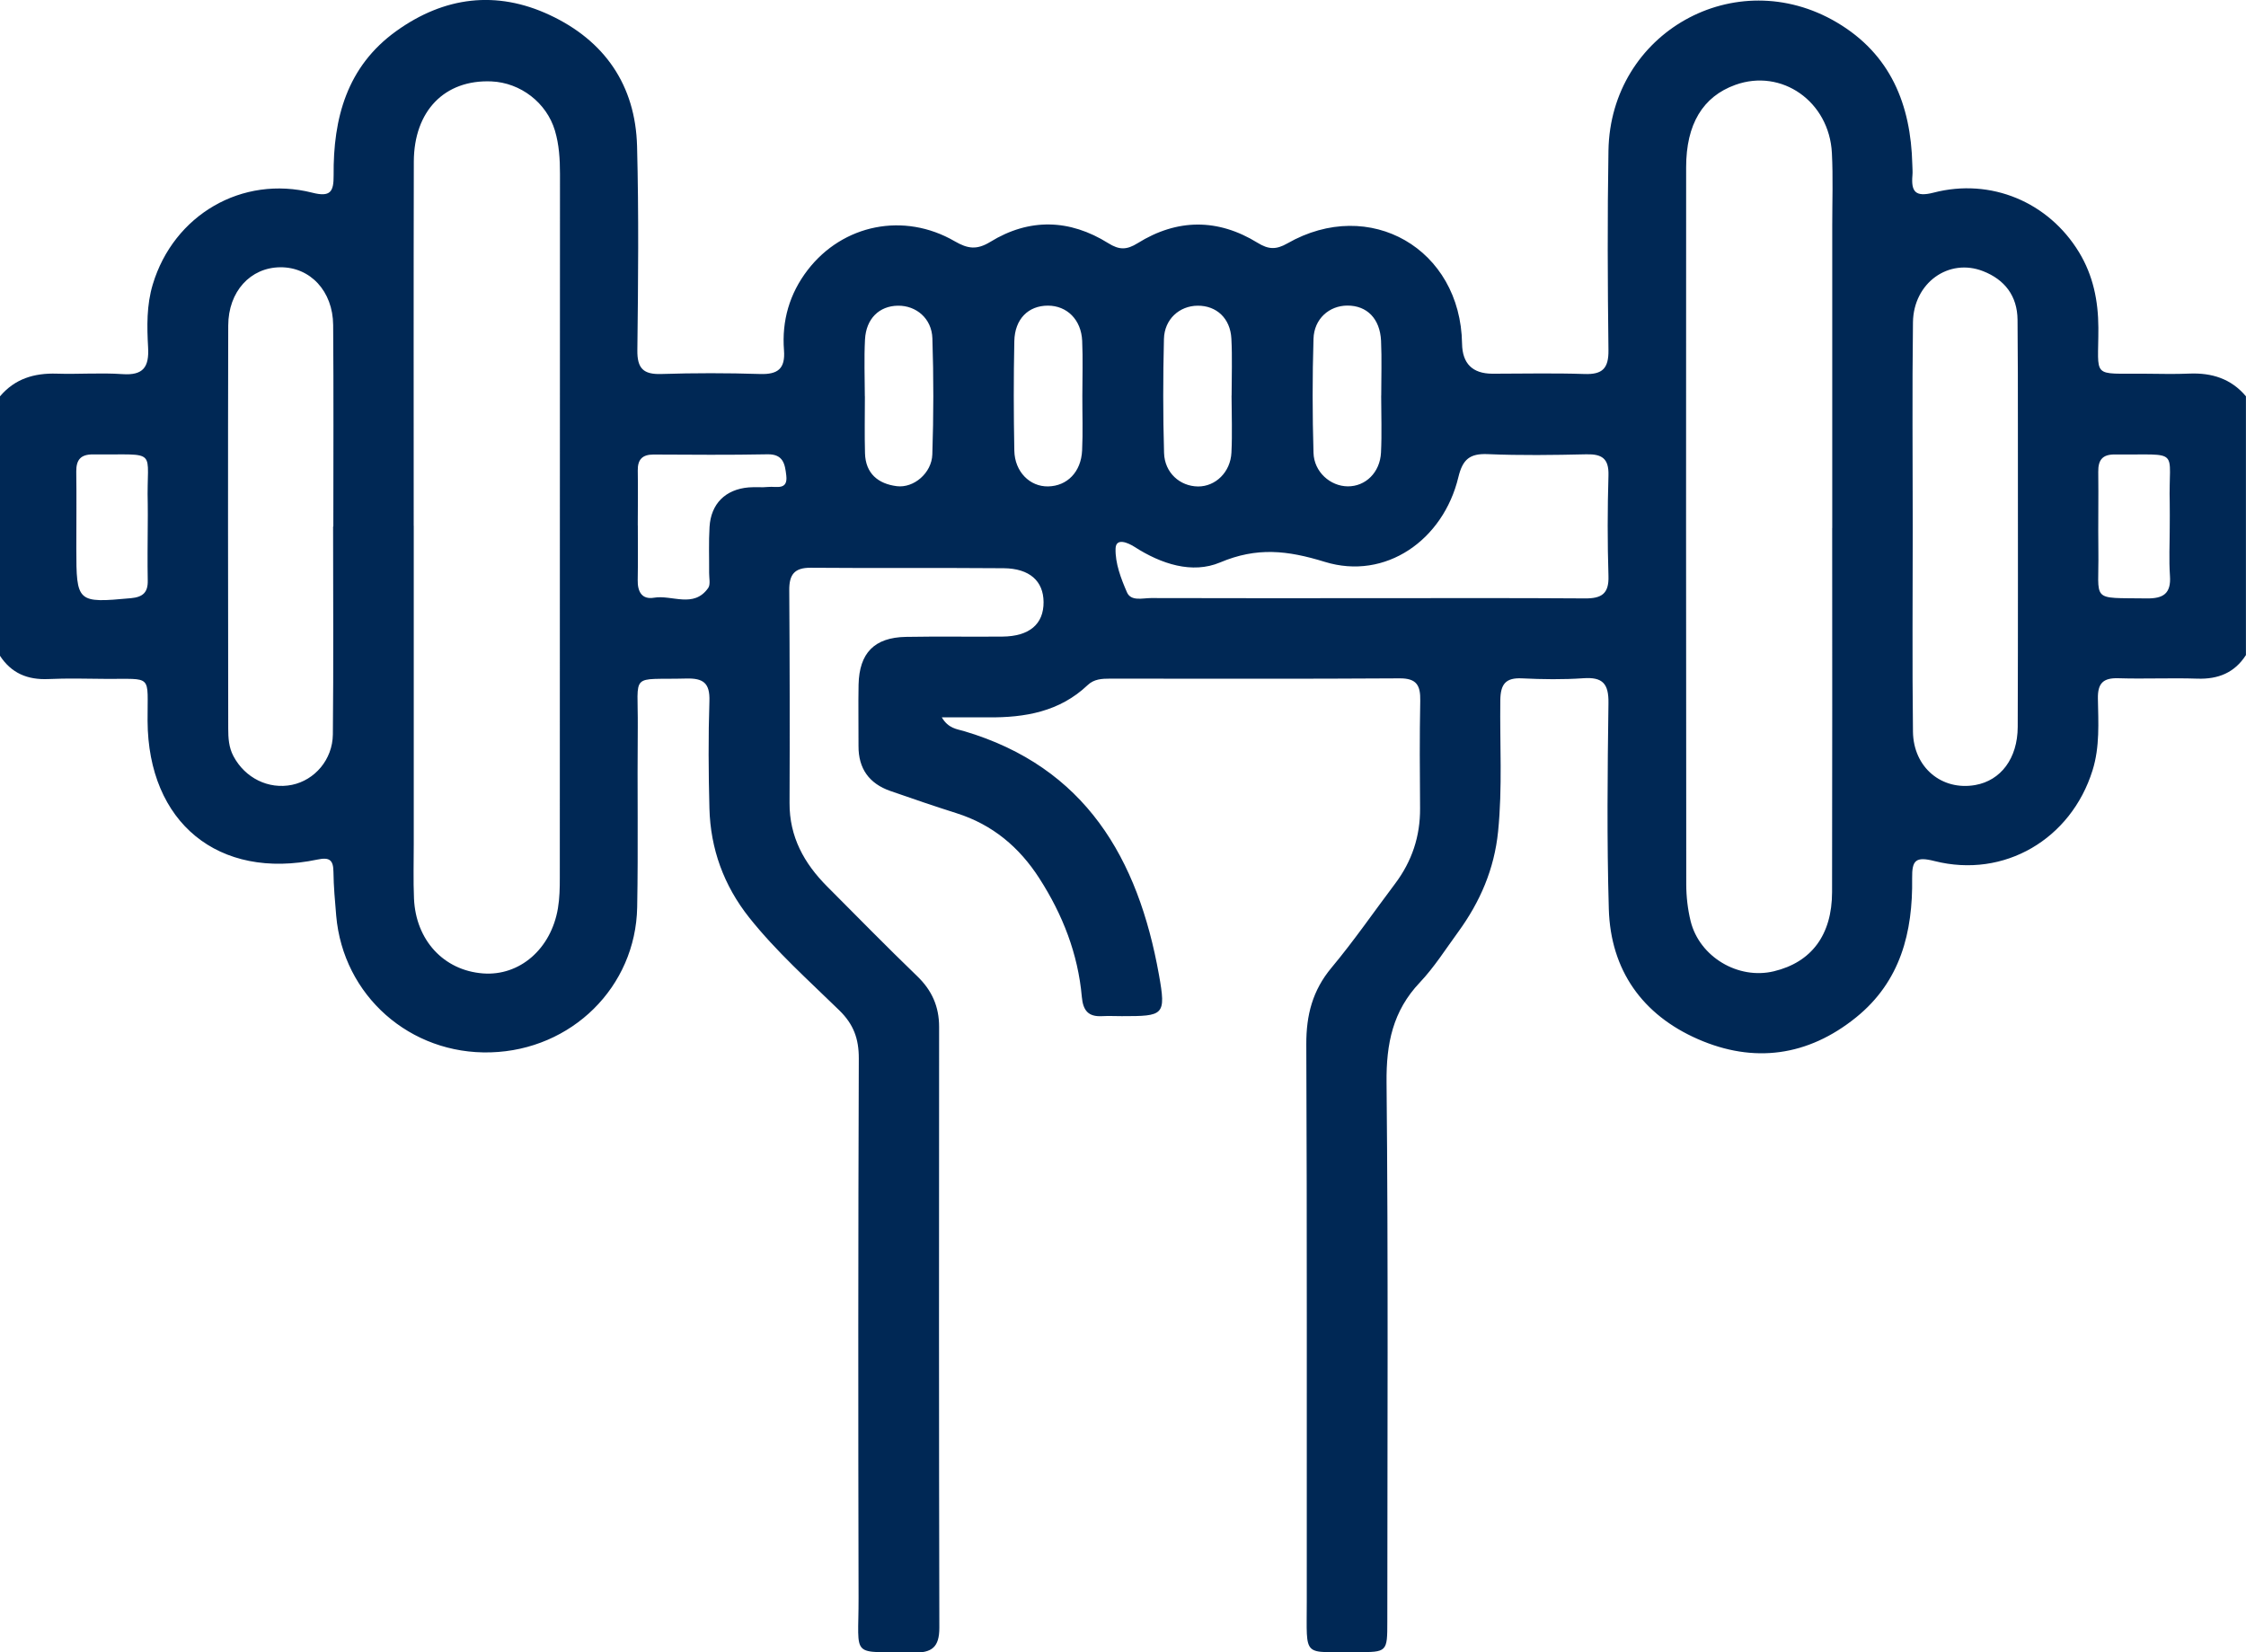 <?xml version="1.0" encoding="UTF-8"?> <svg xmlns="http://www.w3.org/2000/svg" id="Layer_1" width="384" height="282.53" viewBox="0 0 384 282.53"><defs><style>.cls-1{fill:#002855;}</style></defs><path class="cls-1" d="m0,67.77c2.54-3.01,5.85-4,9.69-3.88,3.75.12,7.51-.18,11.24.08,3.56.25,4.58-1.2,4.39-4.56-.2-3.6-.27-7.23.8-10.78,3.57-11.87,15.25-18.73,27.28-15.68,3.1.79,3.66-.17,3.64-2.95-.09-9.79,2.27-18.63,10.73-24.7,8.19-5.87,17.09-7,26.22-2.73,9.38,4.38,14.66,12,14.93,22.44.3,11.61.19,23.24.05,34.86-.04,3.12,1.02,4.18,4.1,4.08,5.62-.18,11.25-.18,16.87,0,3.06.1,4.34-.91,4.1-4.06-.39-5.04.94-9.67,4.04-13.71,6.02-7.83,16.48-9.96,25.16-4.92,2.21,1.28,3.76,1.51,6.07.1,6.67-4.1,13.56-3.91,20.17.22,1.88,1.18,3.15,1.17,5.03,0,6.76-4.21,13.71-4.25,20.51-.06,1.83,1.13,3.14,1.21,5.08.1,14.08-8.05,29.62.92,29.87,17.14q.08,5.12,5.19,5.14c5.25,0,10.5-.13,15.74.05,3.08.11,4.14-.96,4.1-4.08-.14-11.37-.19-22.75,0-34.12.34-20.18,21.69-32.16,39.04-21.92,9.19,5.43,12.66,14.03,12.91,24.29.01.62.08,1.25.02,1.87-.24,2.78.51,3.75,3.61,2.95,9.82-2.55,19.67,1.62,24.88,10.2,2.4,3.96,3.28,8.27,3.3,12.89.03,8.83-1.37,7.79,8.04,7.87,2.5.02,5,.09,7.5-.02,3.84-.16,7.15.86,9.69,3.88v44.25c-1.95,3.03-4.75,4.15-8.31,4.03-4.49-.15-9,.07-13.5-.07-2.6-.08-3.55.86-3.5,3.48.07,4.1.35,8.23-.92,12.28-3.67,11.75-15.09,18.51-27.01,15.5-3.24-.82-3.87-.14-3.83,2.94.13,9.22-1.98,17.64-9.57,23.78-8.26,6.68-17.52,7.91-27.07,3.72-9.45-4.14-14.91-11.75-15.22-22.23-.34-11.74-.22-23.5-.06-35.24.05-3.32-1.01-4.46-4.29-4.23-3.48.24-7,.19-10.49.02-2.8-.14-3.67.99-3.71,3.71-.1,7.49.38,14.98-.38,22.47-.65,6.45-3.08,12.04-6.82,17.18-2.14,2.93-4.1,6.04-6.57,8.65-4.62,4.88-5.74,10.44-5.68,17.06.3,30.75.14,61.5.13,92.24,0,5.17-.02,5.22-5.23,5.18-9.42-.08-8.53,1.28-8.54-8.67-.02-31.75.06-63.5-.08-95.24-.02-5,1.06-9.22,4.32-13.12,3.84-4.6,7.25-9.56,10.86-14.35,2.88-3.83,4.31-8.11,4.27-12.91-.05-6.12-.09-12.25.03-18.37.05-2.6-.59-3.85-3.53-3.83-16.5.11-33,.05-49.5.05-1.39,0-2.74.06-3.84,1.11-4.78,4.54-10.71,5.57-17,5.51-2.46-.02-4.92,0-7.93,0,1.13,1.92,2.61,2,3.79,2.35,20.78,6.15,29.78,21.82,33.33,41.63,1.26,7.03.83,7.11-6.34,7.11-1.12,0-2.25-.06-3.37,0-2.36.13-3.26-.95-3.47-3.3-.65-7.36-3.28-14.07-7.26-20.26-3.42-5.33-8.01-9.19-14.13-11.13-3.81-1.21-7.6-2.5-11.37-3.82-3.59-1.26-5.44-3.81-5.42-7.67.02-3.5-.06-7,.01-10.5.12-5.42,2.7-8.07,8.09-8.17,5.5-.1,11,0,16.5-.05,4.62-.04,7.06-2.13,7.04-5.9-.02-3.59-2.38-5.75-6.82-5.79-11-.09-22,.01-33-.08-2.82-.02-3.68,1.21-3.66,3.85.08,12.12.1,24.25.05,36.37-.03,5.78,2.49,10.33,6.43,14.28,5.12,5.13,10.19,10.32,15.41,15.35,2.51,2.42,3.73,5.19,3.73,8.65-.02,34.25-.04,68.5.04,102.74,0,3.32-1.26,4.32-4.45,4.25-10.93-.27-9.33,1.31-9.36-9.34-.07-30.75-.07-61.5.04-92.24.01-3.38-.89-5.85-3.34-8.24-5.27-5.14-10.79-10.06-15.4-15.86-4.34-5.47-6.62-11.74-6.8-18.68-.16-6.12-.2-12.25,0-18.37.09-3.04-1.04-3.89-3.93-3.82-9.84.26-8.23-1.22-8.32,8.35-.1,10.25.09,20.5-.1,30.75-.25,13.66-11.22,24.41-25.04,24.82-13.8.41-25.24-9.71-26.42-23.38-.21-2.49-.44-4.98-.47-7.47-.02-2.02-.65-2.56-2.72-2.12-16.95,3.56-28.98-6.32-29.06-23.71-.04-8.11,1-7.11-7.2-7.18-3.25-.03-6.51-.12-9.75.03-3.56.16-6.35-.99-8.31-4.02v-44.25Zm70.74,22.13c0,18.12,0,36.25,0,54.37,0,3.12-.09,6.25.04,9.37.31,7.14,5.09,12.28,11.77,12.8,6.26.49,11.67-4.15,12.84-11.14.29-1.71.32-3.48.32-5.22.02-40.12,0-80.24.03-120.36,0-2.52-.15-5-.87-7.41-1.43-4.76-5.88-8.17-10.84-8.39-7.99-.34-13.26,5.02-13.28,13.74-.05,20.75-.02,41.49-.02,62.24Zm242.52.38c0-17.25,0-34.5,0-51.74,0-4.12.15-8.26-.06-12.37-.45-8.84-8.61-14.52-16.53-11.65-5.53,2-8.39,6.7-8.39,14.08-.02,40.87-.02,81.74.02,122.61,0,2.1.25,4.26.75,6.3,1.52,6.12,8.14,10.03,14.22,8.57,6.43-1.54,9.95-6.2,9.96-13.55.05-20.75.02-41.49.02-62.24Zm-256.31-.26s.03,0,.04,0c0-11.48.06-22.96-.03-34.44-.04-5.81-3.93-9.92-9.03-9.88-5.11.04-8.9,4.13-8.91,9.99-.06,22.96-.03,45.91,0,68.87,0,1.61.09,3.22.89,4.73,1.98,3.74,5.99,5.73,10.01,4.91,3.87-.8,6.94-4.29,6.99-8.63.12-11.85.04-23.7.04-35.56Zm270.07.28c0,11.6-.1,23.21.04,34.81.08,6.14,4.95,10.13,10.65,9.12,4.37-.77,7.24-4.55,7.26-9.94.06-16.97.03-33.94.03-50.91,0-6.24,0-12.48-.06-18.71-.04-4.08-2.2-6.86-5.88-8.3-5.89-2.31-11.91,2-12,8.74-.15,11.73-.04,23.46-.04,35.18Zm-93.52,11.98c12.49,0,24.98-.05,37.48.04,2.79.02,4.12-.75,4.02-3.81-.18-5.74-.17-11.49,0-17.24.08-2.88-1.12-3.65-3.78-3.59-5.62.13-11.25.21-16.86-.03-3.08-.13-4.29.9-5.02,3.93-2.58,10.77-12.46,17.69-22.84,14.49-6.43-1.98-11.61-2.55-17.9.1-4.78,2.01-10.08.26-14.61-2.65-1.17-.75-3.2-1.61-3.26.27-.08,2.49.92,5.13,1.95,7.49.69,1.58,2.67.98,4.11.98,12.24.04,24.48.02,36.73.02Zm-124.45-12.46c0,3.12.04,6.25-.02,9.37-.04,1.97.71,3.36,2.78,3.01,3.11-.52,6.79,1.86,9.27-1.66.42-.6.15-1.71.16-2.58.02-2.62-.09-5.25.07-7.87.24-3.96,2.72-6.41,6.68-6.75,1.12-.1,2.26.04,3.37-.08,1.32-.14,3.38.65,3.07-1.96-.22-1.89-.48-3.68-3.22-3.62-6.49.13-12.99.07-19.49.04-1.9,0-2.71.85-2.68,2.73.05,3.12.01,6.25,0,9.37Zm76-22.17c0-3.12.11-6.25-.03-9.37-.16-3.63-2.61-6.02-5.86-6.02-3.34,0-5.66,2.28-5.74,6.06-.13,6.24-.12,12.5,0,18.74.07,3.61,2.66,6.17,5.78,6.11,3.25-.06,5.64-2.47,5.81-6.15.15-3.12.03-6.25.04-9.37Zm25.52-.01c0-3.25.13-6.5-.04-9.74-.18-3.48-2.55-5.65-5.76-5.63-3.12.02-5.69,2.31-5.77,5.69-.16,6.49-.17,13,.02,19.49.1,3.39,2.72,5.7,5.81,5.73,2.98.02,5.55-2.44,5.71-5.79.16-3.24.03-6.5.02-9.74Zm-62.7.13c0,3.25-.07,6.5.02,9.74.1,3.46,2.25,5.22,5.44,5.62,2.89.36,5.97-2.24,6.07-5.43.22-6.61.23-13.24.01-19.85-.11-3.41-2.78-5.62-5.89-5.58-3.19.04-5.44,2.21-5.63,5.77-.17,3.24-.04,6.49-.03,9.74Zm88.26-.12s.01,0,.02,0c0-3.12.11-6.25-.03-9.37-.18-3.81-2.42-6.04-5.76-6.03-3.1.01-5.69,2.26-5.79,5.69-.2,6.49-.19,12.99,0,19.48.09,3.28,2.88,5.72,5.86,5.74,3.03.02,5.51-2.36,5.68-5.78.16-3.24.03-6.49.03-9.74ZM25.26,89.89c0-1.25.03-2.5,0-3.75-.27-9.65,2.15-8.33-9.34-8.44-2.09-.02-2.9.88-2.88,2.93.06,4.37.01,8.75.01,13.12,0,9.3.13,9.38,9.35,8.53,2.04-.19,2.91-1,2.86-3.03-.06-3.12-.02-6.25,0-9.37Zm345.7.33c0-1.37.03-2.75,0-4.12-.26-9.61,2.15-8.28-9.4-8.39-2.12-.02-2.85.96-2.82,2.98.06,4.5-.04,9,.02,13.5.13,8.87-1.53,7.99,8.26,8.13,2.83.04,4.19-.82,3.98-3.85-.19-2.74-.04-5.5-.04-8.24Z"></path></svg> 